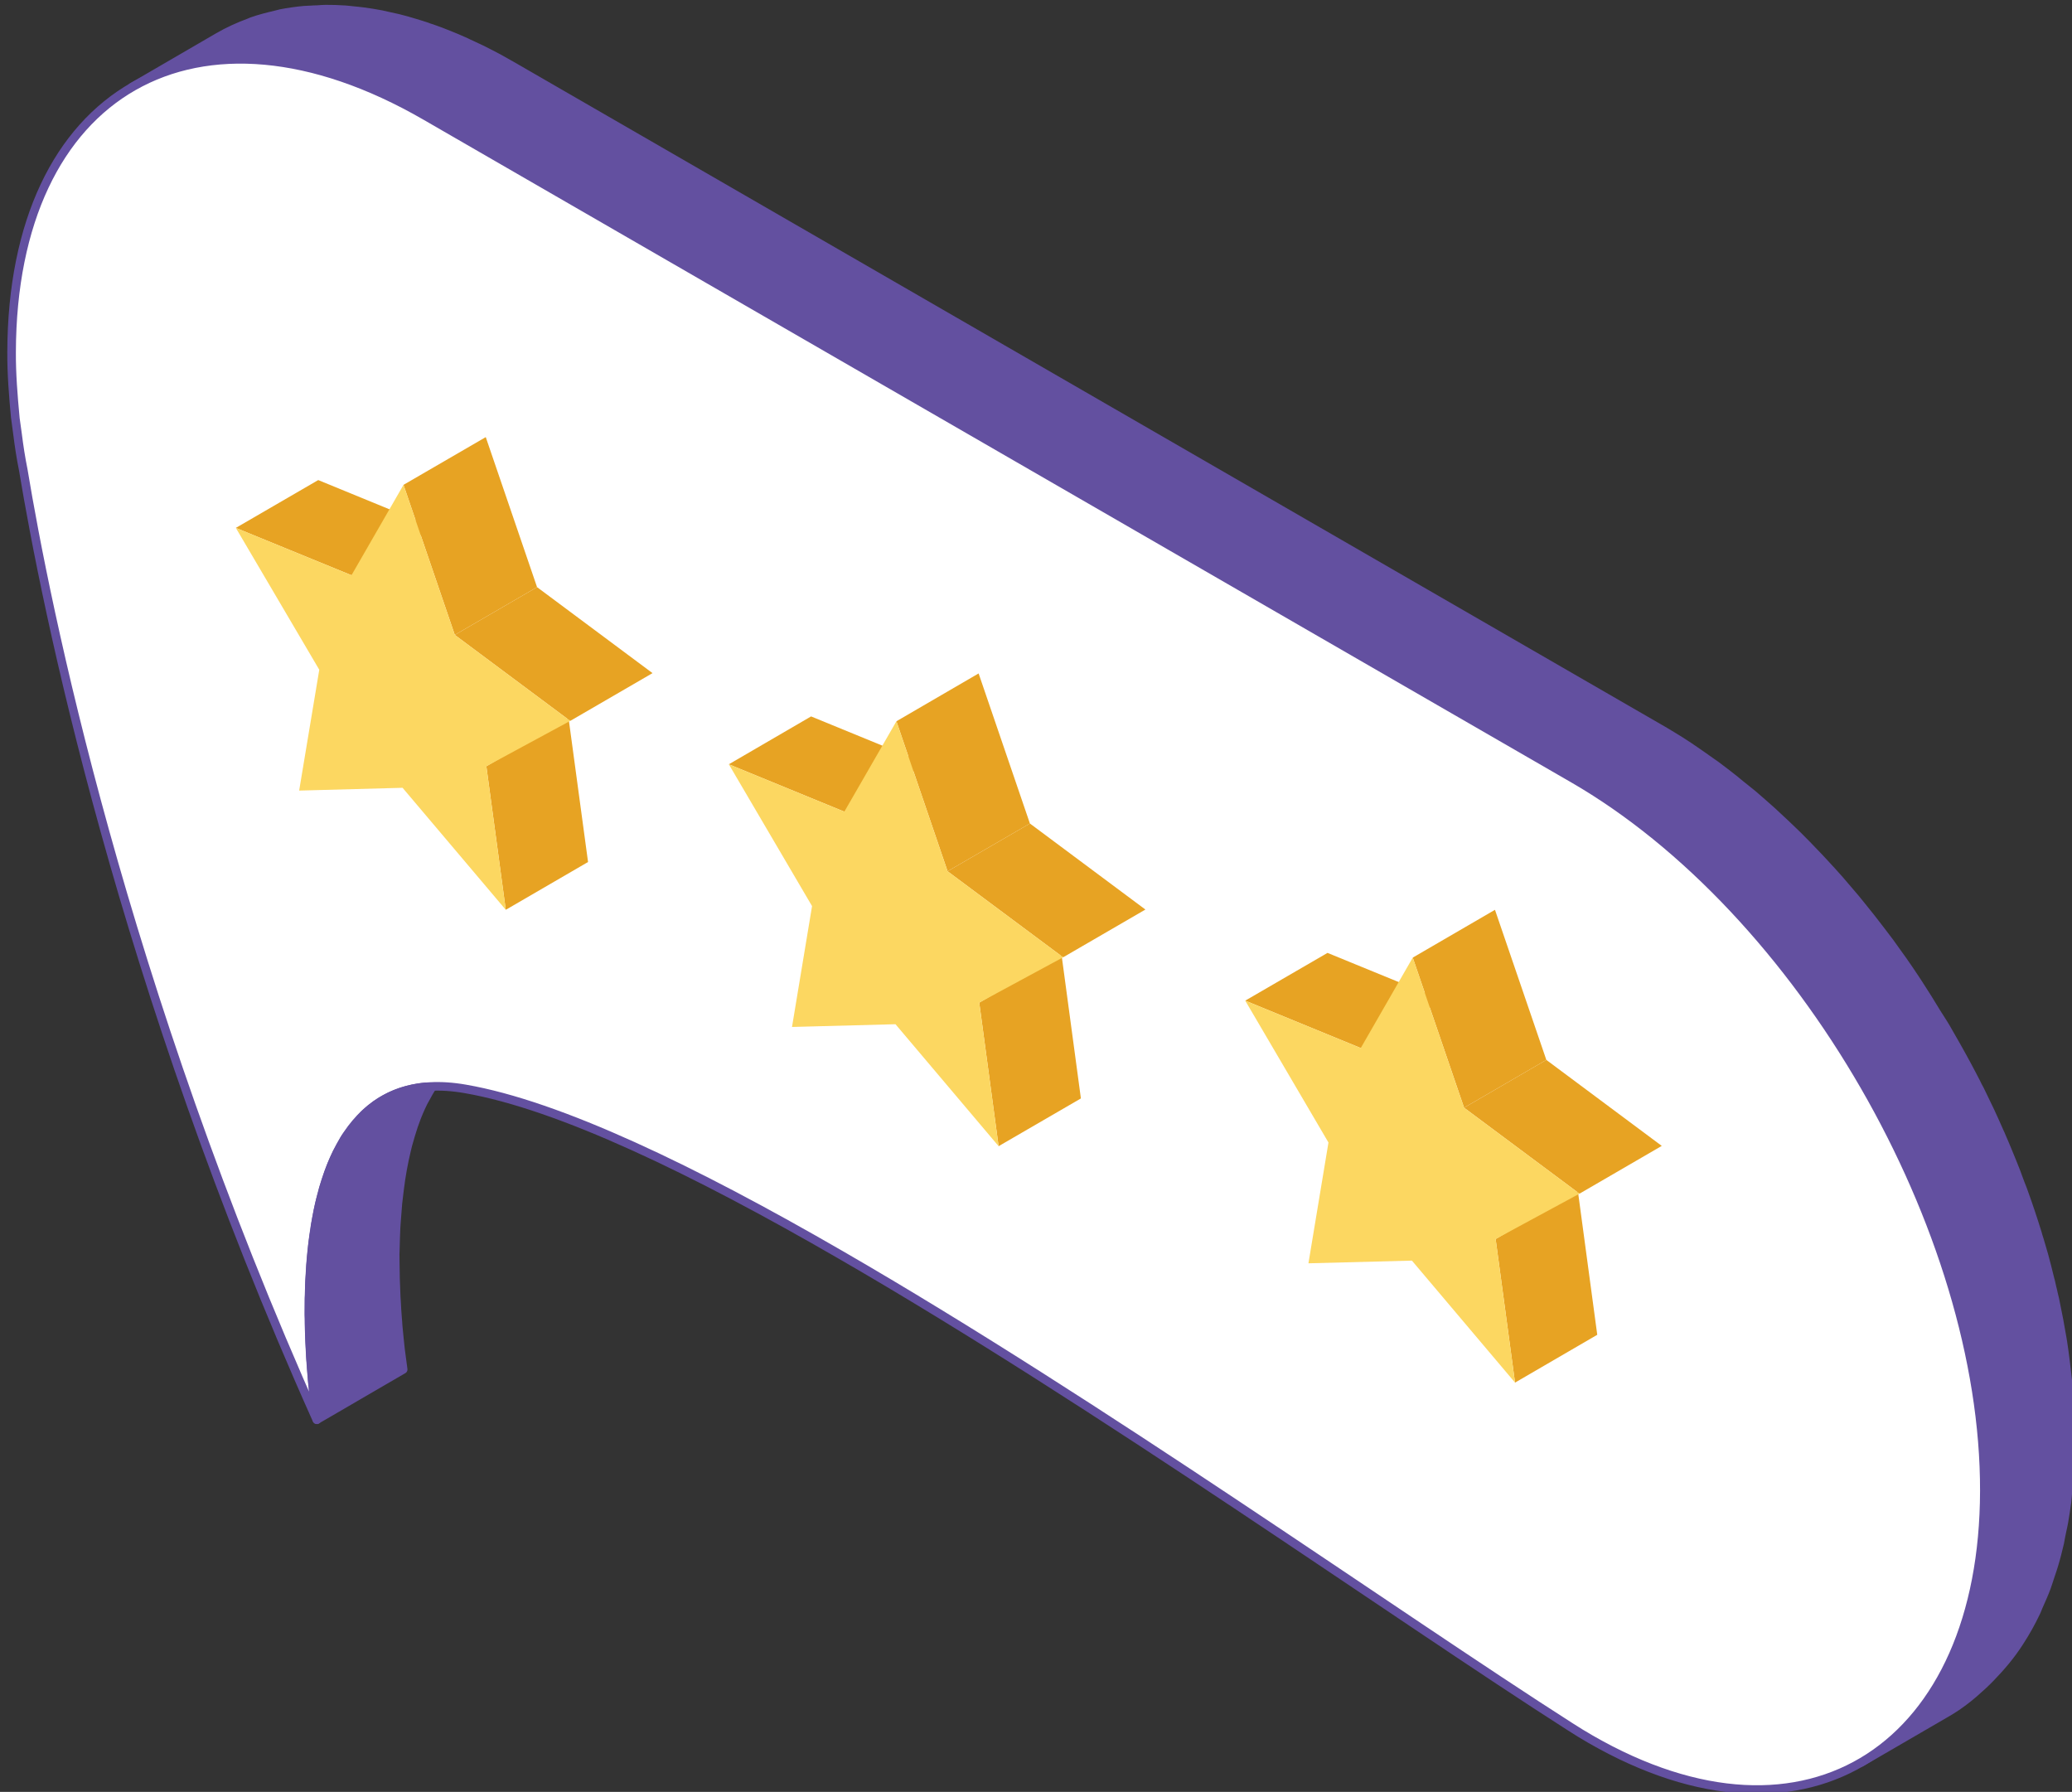 <?xml version="1.0" encoding="UTF-8" standalone="no"?>
<!DOCTYPE svg PUBLIC "-//W3C//DTD SVG 1.1//EN" "http://www.w3.org/Graphics/SVG/1.1/DTD/svg11.dtd">
<svg width="100%" height="100%" viewBox="0 0 244 211" version="1.1" xmlns="http://www.w3.org/2000/svg" xmlns:xlink="http://www.w3.org/1999/xlink" xml:space="preserve" xmlns:serif="http://www.serif.com/" style="fill-rule:evenodd;clip-rule:evenodd;stroke-linejoin:round;stroke-miterlimit:2;">
    <rect x="0" y="0" width="244" height="211" fill="#333333" stroke="none"/>
    <g transform="matrix(1,0,0,1,-1369.4,-565.895)">
        <g transform="matrix(2.143,0,0,2.143,0,0)">
            <g transform="matrix(0.467,0,0,0.467,126.887,-80.201)">
                <g transform="matrix(-2.805,0,0,2.805,1455.82,271.115)">
                    <path d="M41.201,225.821C41.211,225.543 41.226,225.261 41.242,224.981C41.251,224.853 41.264,224.714 41.272,224.585L41.28,224.454C41.292,224.35 41.295,224.245 41.306,224.138C41.337,223.858 41.371,223.574 41.405,223.287C41.441,223.003 41.478,222.71 41.524,222.42L41.533,222.396L41.533,222.369C41.58,222.095 41.627,221.819 41.678,221.546C41.735,221.244 41.796,220.941 41.859,220.641C41.887,220.53 41.915,220.42 41.937,220.307L41.976,220.15C42.005,220.012 42.037,219.87 42.076,219.734C42.147,219.426 42.231,219.123 42.312,218.813C42.376,218.593 42.442,218.368 42.507,218.146L42.549,218.017L42.581,217.9C42.673,217.604 42.77,217.301 42.869,217.005C42.966,216.712 43.069,216.42 43.176,216.124L43.223,215.998L43.31,215.776C43.369,215.611 43.431,215.442 43.495,215.276C43.608,214.992 43.718,214.715 43.835,214.437C43.918,214.231 44.003,214.035 44.09,213.835L44.132,213.735L44.192,213.605C44.314,213.325 44.44,213.045 44.569,212.767C44.714,212.462 44.862,212.159 45.008,211.857L45.09,211.708L45.157,211.568C45.287,211.319 45.414,211.07 45.548,210.824C45.697,210.543 45.855,210.267 46.01,209.989C46.114,209.806 46.218,209.625 46.323,209.442L46.403,209.301C46.527,209.085 46.667,208.88 46.8,208.667C47.054,208.248 47.309,207.832 47.576,207.426L47.687,207.256C48.035,206.726 48.405,206.203 48.778,205.692C49.034,205.353 49.289,205.017 49.55,204.684C49.77,204.403 49.996,204.131 50.216,203.856C50.437,203.592 50.661,203.332 50.882,203.076C51.106,202.822 51.331,202.575 51.56,202.33L51.667,202.215L51.795,202.079C51.953,201.913 52.114,201.745 52.266,201.589C52.505,201.342 52.75,201.1 52.998,200.867L53.222,200.654L53.396,200.492C53.514,200.384 53.636,200.265 53.757,200.157C54.014,199.93 54.27,199.702 54.526,199.484C54.644,199.388 54.759,199.295 54.881,199.198L55.05,199.063L55.303,198.854C55.551,198.659 55.803,198.462 56.057,198.275C56.256,198.132 56.455,197.994 56.653,197.854L56.702,197.82L56.816,197.741C57.059,197.571 57.3,197.409 57.548,197.251C57.793,197.102 58.032,196.95 58.281,196.805L58.453,196.707L106.587,168.913C106.771,168.809 106.956,168.708 107.136,168.604C107.376,168.479 107.61,168.355 107.846,168.238C107.997,168.164 108.148,168.095 108.295,168.028L108.418,167.972L108.546,167.909C108.776,167.806 109.007,167.708 109.237,167.617C109.469,167.523 109.706,167.433 109.935,167.354L110.068,167.312L110.14,167.283C110.301,167.23 110.466,167.177 110.628,167.13C110.868,167.054 111.107,166.989 111.343,166.929C111.457,166.901 111.569,166.878 111.684,166.854L111.828,166.822L112.05,166.772C112.309,166.724 112.563,166.68 112.811,166.649C112.969,166.625 113.116,166.618 113.271,166.599L113.417,166.583L113.577,166.568C113.855,166.551 114.125,166.54 114.395,166.542C114.513,166.542 114.627,166.554 114.74,166.562C114.832,166.562 114.926,166.567 115.016,166.574L115.291,166.587C115.63,166.618 115.959,166.665 116.29,166.729L116.309,166.735L116.476,166.778C116.823,166.859 117.168,166.946 117.499,167.064L117.579,167.099C118.035,167.267 118.481,167.468 118.897,167.71L122.519,169.815C122.102,169.57 121.652,169.371 121.191,169.2C120.848,169.078 120.502,168.979 120.14,168.897L119.926,168.837C119.508,168.754 119.073,168.702 118.626,168.676L118.373,168.661C117.937,168.647 117.499,168.651 117.043,168.688L116.891,168.705C116.42,168.749 115.939,168.821 115.45,168.927L115.304,168.957C114.807,169.071 114.3,169.21 113.785,169.385L113.676,169.419C113.137,169.604 112.586,169.824 112.023,170.082L111.935,170.12C111.369,170.386 110.79,170.686 110.207,171.02L62.075,198.809C61.488,199.147 60.916,199.513 60.344,199.908L60.224,199.991C59.691,200.363 59.168,200.764 58.655,201.177L58.502,201.3C57.999,201.713 57.505,202.146 57.012,202.6L56.851,202.748C56.355,203.217 55.865,203.704 55.389,204.211L55.31,204.298C54.806,204.829 54.325,205.379 53.848,205.943L53.838,205.963L53.779,206.03C52.863,207.142 52,208.317 51.193,209.532C50.957,209.888 50.738,210.254 50.515,210.617C50.315,210.944 50.105,211.265 49.913,211.598C49.835,211.729 49.765,211.862 49.689,211.995C49.368,212.555 49.061,213.12 48.766,213.695L48.711,213.805C48.372,214.477 48.05,215.161 47.752,215.847L47.722,215.917C47.433,216.571 47.171,217.231 46.922,217.896L46.851,218.09C46.603,218.761 46.375,219.438 46.174,220.114L46.122,220.28C45.925,220.937 45.748,221.591 45.598,222.242L45.559,222.428C45.401,223.098 45.267,223.769 45.163,224.433L45.151,224.517C45.045,225.188 44.964,225.855 44.907,226.519L44.89,226.736C44.838,227.396 44.813,228.055 44.813,228.705C44.814,229.368 44.845,229.996 44.901,230.613L44.925,230.813C44.983,231.376 45.062,231.923 45.167,232.448L45.204,232.653C45.311,233.162 45.44,233.652 45.585,234.125C45.616,234.221 45.647,234.313 45.681,234.412C45.821,234.831 45.981,235.238 46.154,235.625L46.236,235.818C46.451,236.279 46.689,236.715 46.95,237.124C47.312,237.686 47.73,238.178 48.168,238.636C48.283,238.748 48.397,238.855 48.515,238.967C48.971,239.393 49.458,239.782 49.987,240.09L46.367,237.987C45.835,237.681 45.35,237.29 44.89,236.861C44.776,236.756 44.665,236.646 44.553,236.531C44.112,236.076 43.688,235.58 43.328,235.012C43.081,234.631 42.854,234.227 42.647,233.793L42.612,233.716L42.537,233.532C42.425,233.276 42.306,233.02 42.206,232.749C42.15,232.597 42.107,232.444 42.053,232.289L41.965,232.027L41.891,231.793C41.8,231.494 41.726,231.19 41.651,230.877C41.631,230.777 41.615,230.676 41.595,230.574L41.544,230.328C41.521,230.223 41.497,230.121 41.478,230.013C41.43,229.734 41.387,229.449 41.347,229.161C41.328,229.004 41.32,228.847 41.304,228.69L41.288,228.527L41.264,228.317C41.241,228.044 41.226,227.771 41.211,227.492C41.199,227.217 41.193,226.938 41.193,226.648L41.193,226.602C41.193,226.34 41.193,226.08 41.201,225.821Z" style="fill:rgb(99,80,160);fill-rule:nonzero;stroke:rgb(99,80,160);stroke-width:0.36px;"/>
                </g>
                <g transform="matrix(-2.805,0,0,2.805,1455.82,271.115)">
                    <path d="M62.075,198.809C52.505,204.331 44.783,217.713 44.813,228.705C44.838,239.357 52.176,244.394 61.343,239.106C61.623,238.946 61.901,238.774 62.186,238.591C69.573,233.87 81.964,225.044 92.809,218.784C98.944,215.239 104.588,212.517 108.54,211.833C117.064,210.345 114.879,224.947 114.765,225.714C122.992,207.351 126.148,191.488 127.078,185.876C127.181,185.366 127.255,184.883 127.318,184.38C127.381,183.938 127.413,183.697 127.413,183.682C127.5,182.764 127.574,181.83 127.569,180.926C127.538,169.935 119.762,165.503 110.207,171.02L62.075,198.809Z" style="fill:white;fill-rule:nonzero;stroke:rgb(99,80,160);stroke-width:0.36px;"/>
                </g>
                <g transform="matrix(-2.805,0,0,2.805,1455.82,271.115)">
                    <path d="M113.311,190.288L109.86,188.284L114.706,186.296L118.162,188.302L113.311,190.288Z" style="fill:rgb(231,163,35);fill-rule:nonzero;"/>
                </g>
                <g transform="matrix(-2.805,0,0,2.805,1455.82,271.115)">
                    <path d="M106.838,204.322L103.387,202.317L104.203,196.293L107.653,198.301L106.838,204.322Z" style="fill:rgb(231,163,35);fill-rule:nonzero;"/>
                </g>
                <g transform="matrix(-2.805,0,0,2.805,1455.82,271.115)">
                    <path d="M108.977,192.791L105.526,190.787L107.678,184.494L111.128,186.496L108.977,192.791Z" style="fill:rgb(231,163,35);fill-rule:nonzero;"/>
                </g>
                <g transform="matrix(-2.805,0,0,2.805,1455.82,271.115)">
                    <path d="M104.135,196.398L100.682,194.394L105.526,190.787L108.977,192.791L104.135,196.398Z" style="fill:rgb(231,163,35);fill-rule:nonzero;"/>
                </g>
                <g transform="matrix(-2.805,0,0,2.805,1455.82,271.115)">
                    <path d="M111.128,186.496L113.311,190.288L118.162,188.302L114.662,194.252L115.506,199.321L111.168,199.204L106.838,204.322L107.653,198.301L104.135,196.398L108.977,192.791L111.128,186.496Z" style="fill:rgb(252,215,97);fill-rule:nonzero;"/>
                </g>
                <g transform="matrix(-2.805,0,0,2.805,1455.82,271.115)">
                    <path d="M92.636,200.205L89.182,198.198L94.031,196.21L97.481,198.218L92.636,200.205Z" style="fill:rgb(231,163,35);fill-rule:nonzero;"/>
                </g>
                <g transform="matrix(-2.805,0,0,2.805,1455.82,271.115)">
                    <path d="M86.164,214.237L82.712,212.234L83.524,206.21L86.976,208.216L86.164,214.237Z" style="fill:rgb(231,163,35);fill-rule:nonzero;"/>
                </g>
                <g transform="matrix(-2.805,0,0,2.805,1455.82,271.115)">
                    <path d="M88.305,202.705L84.851,200.702L87.003,194.407L90.451,196.413L88.305,202.705Z" style="fill:rgb(231,163,35);fill-rule:nonzero;"/>
                </g>
                <g transform="matrix(-2.805,0,0,2.805,1455.82,271.115)">
                    <path d="M83.457,206.314L80.006,204.311L84.851,200.702L88.305,202.705L83.457,206.314Z" style="fill:rgb(231,163,35);fill-rule:nonzero;"/>
                </g>
                <g transform="matrix(-2.805,0,0,2.805,1455.82,271.115)">
                    <path d="M90.451,196.413L92.636,200.205L97.481,198.218L93.99,204.167L94.831,209.236L90.49,209.121L86.164,214.237L86.976,208.216L83.457,206.314L88.305,202.705L90.451,196.413Z" style="fill:rgb(252,215,97);fill-rule:nonzero;"/>
                </g>
                <g transform="matrix(-2.805,0,0,2.805,1455.82,271.115)">
                    <path d="M70.972,210.12L67.521,208.114L72.367,206.129L75.818,208.132L70.972,210.12Z" style="fill:rgb(231,163,35);fill-rule:nonzero;"/>
                </g>
                <g transform="matrix(-2.805,0,0,2.805,1455.82,271.115)">
                    <path d="M64.5,224.154L61.051,222.148L61.863,216.124L65.314,218.132L64.5,224.154Z" style="fill:rgb(231,163,35);fill-rule:nonzero;"/>
                </g>
                <g transform="matrix(-2.805,0,0,2.805,1455.82,271.115)">
                    <path d="M66.638,212.623L63.187,210.618L65.342,204.322L68.791,206.327L66.638,212.623Z" style="fill:rgb(231,163,35);fill-rule:nonzero;"/>
                </g>
                <g transform="matrix(-2.805,0,0,2.805,1455.82,271.115)">
                    <path d="M61.796,216.229L58.345,214.225L63.187,210.618L66.638,212.623L61.796,216.229Z" style="fill:rgb(231,163,35);fill-rule:nonzero;"/>
                </g>
                <g transform="matrix(-2.805,0,0,2.805,1455.82,271.115)">
                    <path d="M68.791,206.327L70.972,210.12L75.818,208.132L72.327,214.083L73.167,219.15L68.826,219.037L64.5,224.154L65.314,218.132L61.796,216.229L66.638,212.623L68.791,206.327Z" style="fill:rgb(252,215,97);fill-rule:nonzero;"/>
                </g>
                <path d="M1143.26,889.926L1143.25,889.764C1143.22,889.068 1143.19,888.378 1143.17,887.635L1143.16,886.889C1143.15,886.176 1143.13,885.466 1143.13,884.732L1143.15,884.185C1143.17,883.357 1143.19,882.535 1143.23,881.694L1143.26,881.211C1143.32,880.401 1143.38,879.596 1143.45,878.774L1143.64,877.172L1143.65,877.098C1143.84,875.533 1144.12,873.993 1144.48,872.499L1144.62,871.916C1144.83,871.144 1145.06,870.39 1145.3,869.655L1145.44,869.274C1145.73,868.432 1146.08,867.627 1146.46,866.856L1146.8,866.247C1146.99,865.891 1147.18,865.543 1147.4,865.206C1147.18,865.153 1146.96,865.105 1146.74,865.055C1144.63,865.246 1142.83,865.88 1141.3,866.856C1140.62,867.296 1139.99,867.812 1139.4,868.384L1138.8,869.083C1138.36,869.568 1137.93,870.084 1137.55,870.651L1137.35,870.889C1137.3,870.976 1137.24,871.066 1137.18,871.156C1137.02,871.433 1136.88,871.725 1136.72,872.008C1136.57,872.292 1136.42,872.547 1136.26,872.836L1136.02,873.341C1135.78,873.857 1135.56,874.395 1135.36,874.942L1135.31,875.077L1135.02,875.944C1134.95,876.168 1134.87,876.392 1134.8,876.62C1134.75,876.78 1134.7,876.942 1134.65,877.105C1134.6,877.307 1134.56,877.523 1134.5,877.728L1134.32,878.359C1134.11,879.206 1133.94,880.075 1133.79,880.95C1133.78,880.967 1133.78,880.987 1133.78,881.007L1133.78,881.007C1133.76,881.113 1133.74,881.214 1133.72,881.321C1133.7,881.523 1133.68,881.725 1133.65,881.924C1133.57,882.367 1133.51,882.802 1133.45,883.242L1133.39,883.719C1133.34,884.193 1133.3,884.65 1133.25,885.116L1133.21,885.618C1133.17,885.89 1133.17,886.165 1133.15,886.429C1133.12,886.894 1133.1,887.349 1133.06,887.806L1133.04,888.361C1133.04,888.384 1133.04,888.406 1133.03,888.426C1133.03,888.768 1133.03,889.104 1133.02,889.438C1133.01,889.632 1133,889.823 1132.99,890.01C1132.98,890.664 1132.98,891.309 1132.98,891.943C1132.99,892.066 1132.99,892.19 1133,892.319C1133,892.756 1133,893.197 1133.02,893.618L1133.03,894.103C1133.04,894.381 1133.05,894.658 1133.06,894.93C1133.1,895.508 1133.11,896.075 1133.15,896.613L1133.15,896.751C1133.16,896.905 1133.17,897.056 1133.18,897.208L1133.21,897.486C1133.26,898.344 1133.34,899.124 1133.39,899.853L1133.41,900.047L1133.43,900.119C1133.45,900.367 1133.48,900.607 1133.5,900.837L1133.51,900.936C1133.55,901.331 1133.59,901.699 1133.62,902.035C1133.68,902.557 1133.74,903.003 1133.79,903.356L1133.91,904.229L1135.9,903.076L1138.39,901.626L1144.07,898.321C1144.03,898.061 1143.91,897.166 1143.75,895.904C1143.71,895.517 1143.67,895.129 1143.62,894.653C1143.58,894.212 1143.53,893.713 1143.48,893.214C1143.47,892.914 1143.43,892.588 1143.41,892.26C1143.36,891.663 1143.32,891.031 1143.29,890.361L1143.26,889.926ZM1138.02,901.551L1138.1,901.565L1138.02,901.551ZM1137.64,901.479C1137.73,901.495 1137.82,901.512 1137.91,901.529C1137.85,901.517 1137.78,901.505 1137.72,901.493L1137.64,901.479ZM1137.27,901.411C1137.29,901.415 1137.32,901.42 1137.34,901.424L1137.27,901.411C1137.24,901.406 1137.22,901.402 1137.19,901.398L1137.27,901.411ZM1136.89,901.346C1136.92,901.352 1136.95,901.357 1136.99,901.363L1136.96,901.359L1136.89,901.346ZM1135.67,901.164C1136.05,901.215 1136.43,901.272 1136.81,901.334C1136.46,901.276 1136.1,901.223 1135.75,901.174L1135.67,901.164ZM1134.9,901.069C1134.93,901.072 1134.95,901.075 1134.98,901.078C1134.95,901.075 1134.93,901.072 1134.9,901.069ZM1133.66,900.948C1133.82,900.961 1133.97,900.974 1134.13,900.989C1134,900.977 1133.87,900.965 1133.74,900.954L1133.66,900.948ZM1142.88,889.828C1142.92,889.839 1142.96,889.849 1143,889.86L1142.95,889.848L1142.88,889.828ZM1141.16,889.431C1141.36,889.473 1141.55,889.516 1141.75,889.559C1141.55,889.516 1141.36,889.473 1141.16,889.431ZM1139.11,889.036L1139.03,889.022C1139.64,889.126 1140.25,889.241 1140.85,889.366C1140.28,889.246 1139.69,889.136 1139.11,889.036ZM1138.7,888.967C1138.78,888.98 1138.85,888.992 1138.93,889.005C1138.85,888.992 1138.78,888.98 1138.7,888.967ZM1138.31,888.906L1138.23,888.893C1138.32,888.907 1138.41,888.921 1138.5,888.935C1138.44,888.925 1138.38,888.915 1138.31,888.906ZM1137.71,888.816C1137.81,888.83 1137.9,888.843 1137.99,888.857L1137.91,888.845C1137.85,888.835 1137.78,888.826 1137.71,888.816ZM1137.03,888.723C1137.14,888.737 1137.24,888.751 1137.35,888.766L1137.27,888.755C1137.22,888.747 1137.16,888.74 1137.11,888.733L1137.03,888.723ZM1136.14,888.615C1136.19,888.62 1136.23,888.626 1136.28,888.631L1136.22,888.624L1136.14,888.615ZM1135.25,888.523C1135.3,888.528 1135.35,888.532 1135.39,888.537C1135.35,888.532 1135.3,888.528 1135.25,888.523ZM1133.37,888.379L1133.4,888.381L1133.37,888.379L1133.31,888.376L1133.37,888.379ZM1143.04,877.049C1143.22,877.085 1143.4,877.121 1143.57,877.158C1143.4,877.121 1143.22,877.085 1143.04,877.049ZM1142.78,876.996L1142.83,877.005L1142.78,876.996L1142.72,876.984L1142.78,876.996ZM1142.24,876.892C1142.33,876.909 1142.42,876.926 1142.52,876.944C1142.42,876.926 1142.33,876.909 1142.24,876.892ZM1141.59,876.77C1141.72,876.795 1141.86,876.82 1141.99,876.845C1141.86,876.82 1141.72,876.795 1141.59,876.77ZM1140.92,876.655C1140.94,876.659 1140.96,876.662 1140.99,876.666C1140.96,876.662 1140.94,876.659 1140.92,876.655ZM1140.55,876.593L1140.52,876.589L1140.55,876.593ZM1140.18,876.535L1140.12,876.525C1140.18,876.535 1140.25,876.546 1140.32,876.557C1140.27,876.55 1140.23,876.542 1140.18,876.535ZM1139.91,876.494L1140,876.507L1139.91,876.494ZM1139.77,876.473L1139.78,876.474L1139.77,876.473ZM1138.8,876.335C1138.87,876.344 1138.93,876.353 1139,876.363C1138.93,876.353 1138.87,876.344 1138.8,876.335ZM1137.75,876.204L1137.69,876.196L1137.75,876.204ZM1137.24,876.146C1137.32,876.155 1137.4,876.164 1137.48,876.173C1137.4,876.164 1137.32,876.155 1137.24,876.146ZM1136.73,876.093C1136.78,876.097 1136.82,876.102 1136.87,876.107C1136.82,876.102 1136.78,876.097 1136.73,876.093ZM1136.26,876.047L1136.33,876.053L1136.26,876.047ZM1135.71,875.998C1135.76,876.002 1135.8,876.006 1135.85,876.01L1135.78,876.004L1135.71,875.998ZM1142.72,889.79C1142.45,889.722 1142.17,889.656 1141.9,889.593C1142.2,889.663 1142.5,889.734 1142.8,889.809L1142.72,889.79ZM1135.98,888.597C1135.92,888.592 1135.87,888.586 1135.82,888.58L1135.74,888.571C1135.84,888.583 1135.95,888.594 1136.06,888.606L1135.98,888.597Z" style="fill:rgb(99,80,160);stroke:rgb(99,80,160);stroke-width:1px;"/>
            </g>
        </g>
    </g>
</svg>
